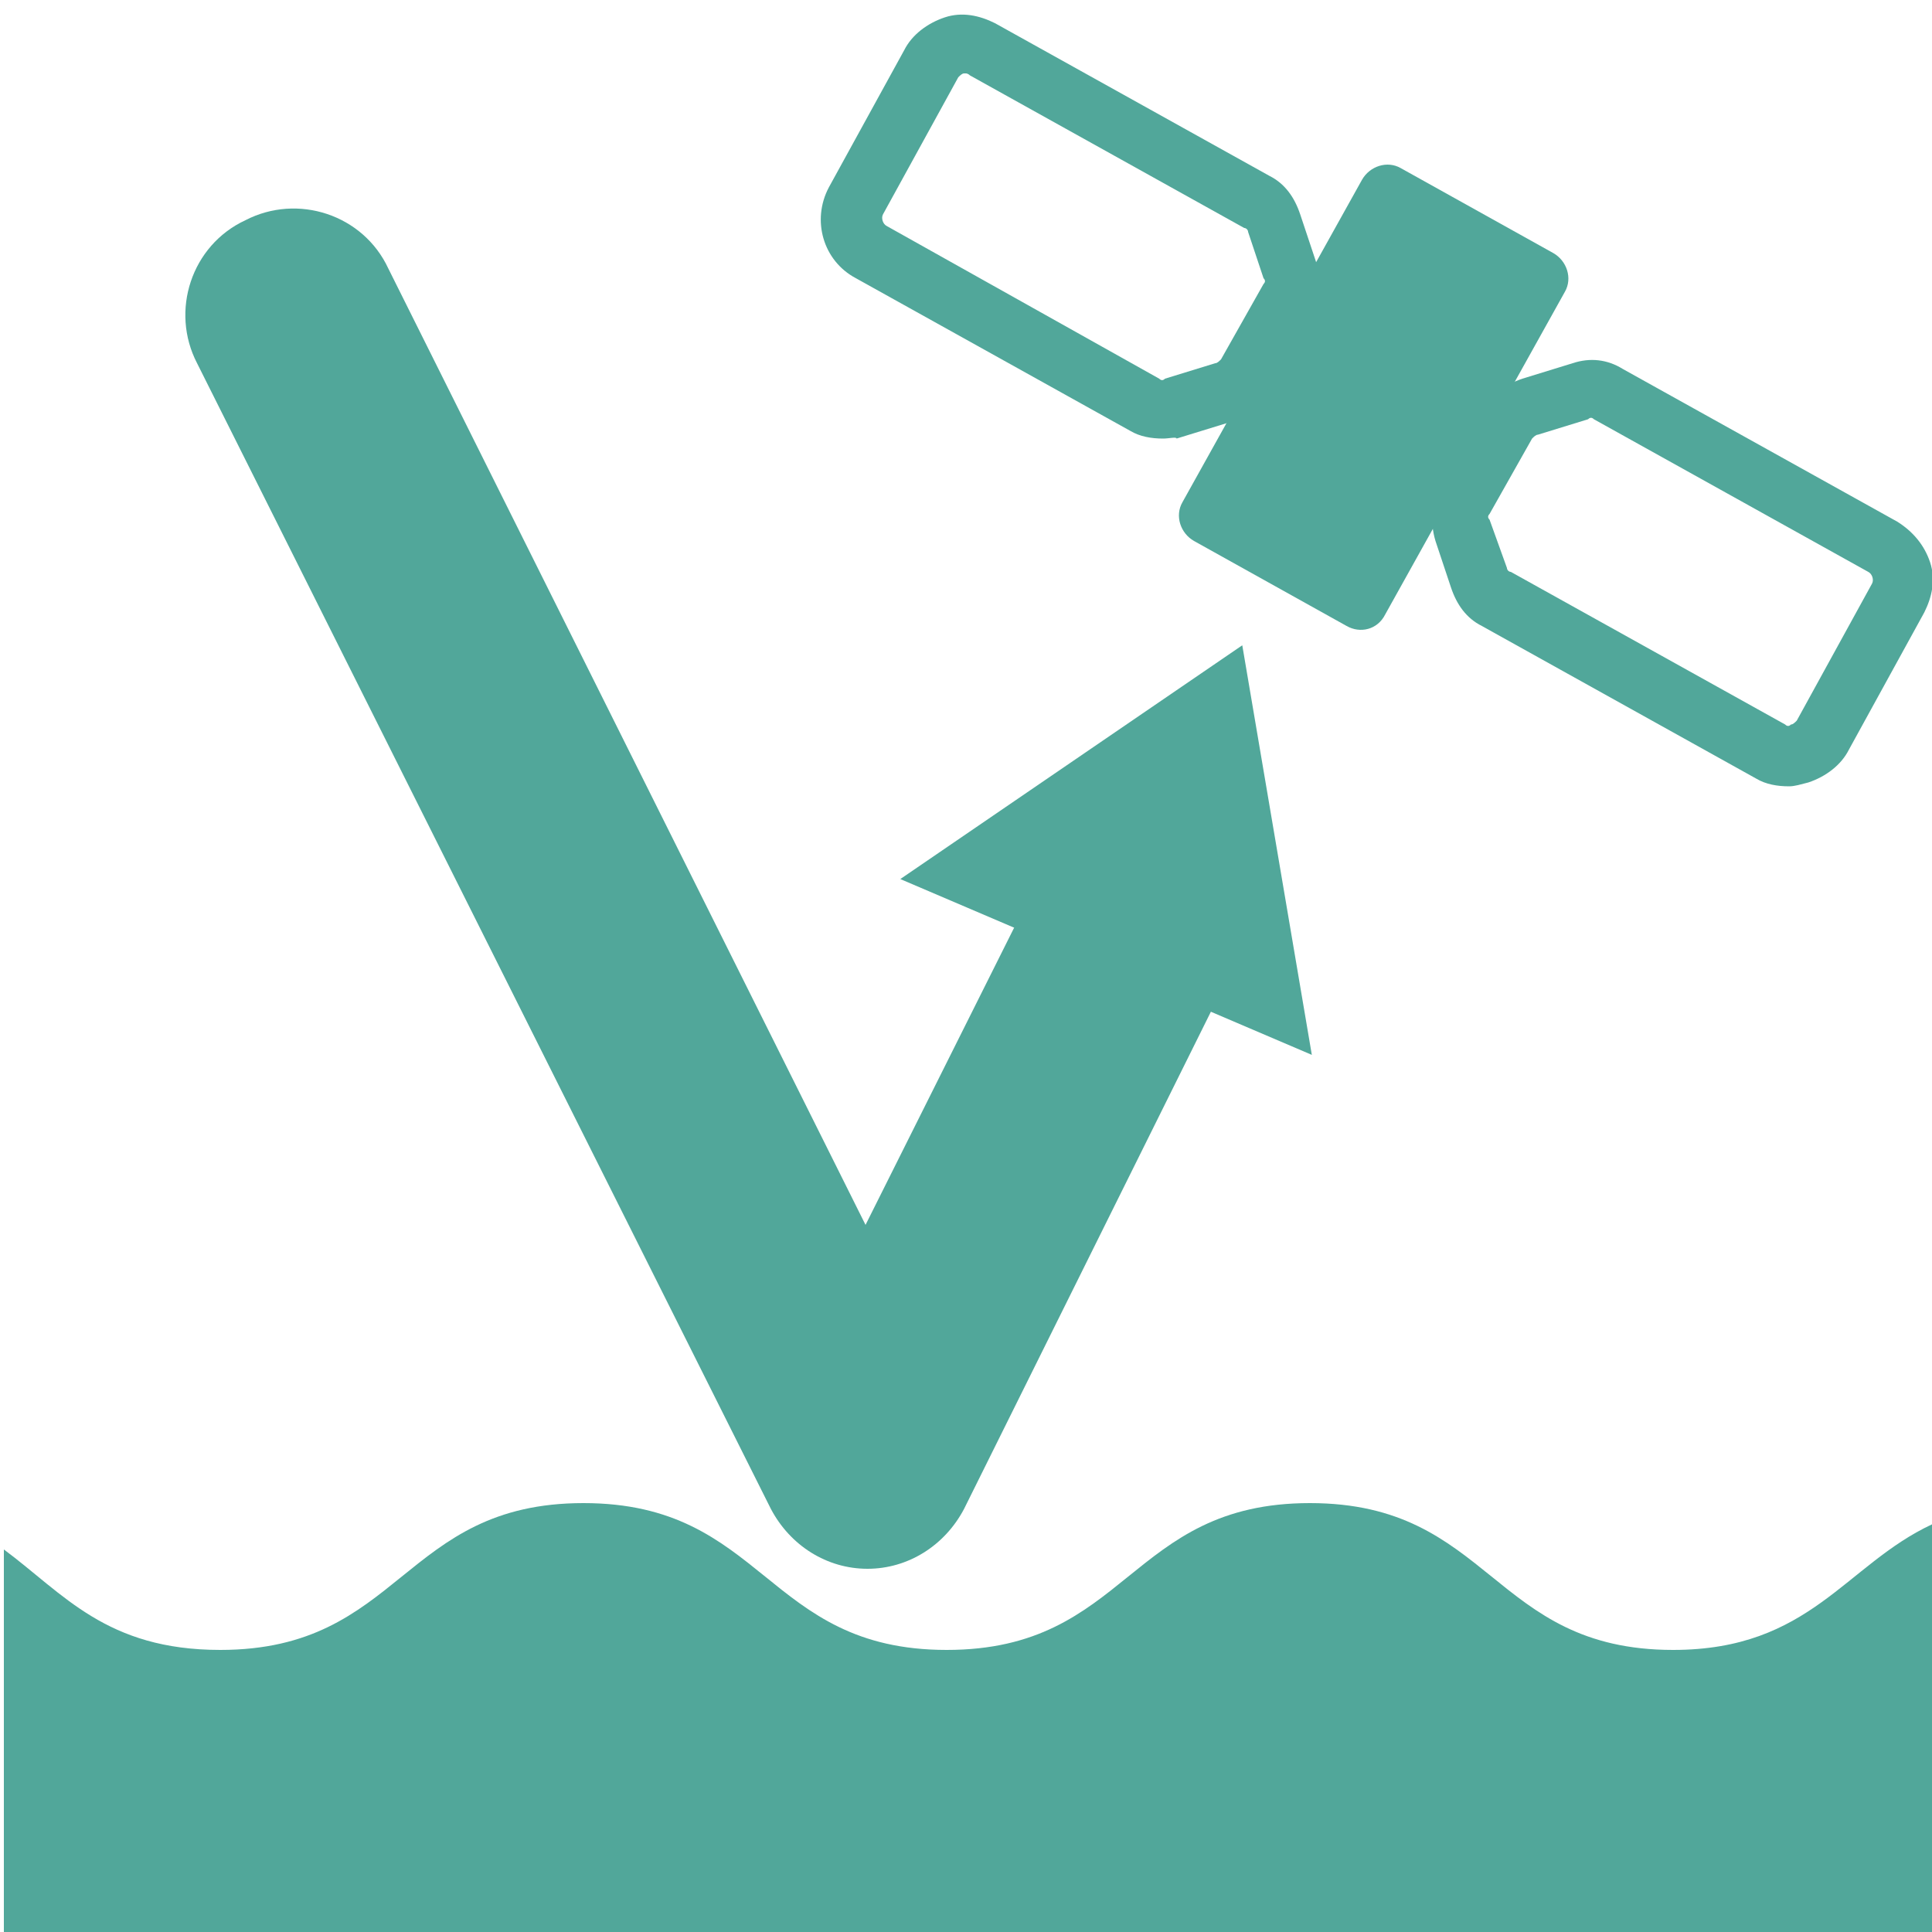 <?xml version="1.0" encoding="utf-8"?>
<!-- Generator: Adobe Illustrator 24.1.0, SVG Export Plug-In . SVG Version: 6.00 Build 0)  -->
<svg version="1.1" id="Layer_1" xmlns="http://www.w3.org/2000/svg" xmlns:xlink="http://www.w3.org/1999/xlink" x="0px" y="0px"
	 viewBox="0 0 100 100" style="enable-background:new 0 0 100 100;" xml:space="preserve">
<style type="text/css">
	.st0{fill:#51A79A;}
</style>
<g>
	<g>
		<path class="st0" d="M100,78.9c-4.5,2.1-6.3,6.5-13.4,6.5c-9.4,0-9.4-7.6-18.8-7.6c-9.4,0-9.4,7.6-18.8,7.6s-9.4-7.6-18.8-7.6
			c-9.4,0-9.4,7.6-18.8,7.6c-5.9,0-8.1-2.9-11.2-5.2V100h100V78.9z"/>
	</g>
	<g>
		<path class="st0" d="M44.9,81.2c-2.1,0-4-1.2-5-3.1L10.2,18.8c-1.4-2.7-0.3-6.1,2.5-7.4c2.7-1.4,6.1-0.3,7.4,2.5l24.7,49.5L54,45
			c1.4-2.7,4.7-3.8,7.4-2.5c2.7,1.4,3.8,4.7,2.5,7.4L49.9,78.1C48.9,80,47,81.2,44.9,81.2z"/>
	</g>
	<g>
		<polygon class="st0" points="64.3,33.4 67.9,54.6 46.6,45.5 		"/>
	</g>
	<g>
		<g>
			<path class="st0" d="M69.7,32.4L61.8,28c-0.7-0.4-1-1.3-0.6-2l9.3-16.7c0.4-0.7,1.3-1,2-0.6l7.9,4.4c0.7,0.4,1,1.3,0.6,2
				l-9.3,16.7C71.3,32.6,70.4,32.8,69.7,32.4z"/>
		</g>
		<g>
			<path class="st0" d="M92.6,40.7c-0.6,0-1.2-0.1-1.7-0.4l-14.2-7.9c-0.8-0.4-1.3-1.1-1.6-2v0l-0.8-2.4C74,27,74.1,26,74.5,25.2
				l2.2-3.9c0.4-0.8,1.2-1.4,2.1-1.7l2.6-0.8c0.9-0.3,1.8-0.2,2.6,0.3L98.2,27c0.8,0.5,1.4,1.2,1.7,2.1c0.3,0.9,0.1,1.8-0.3,2.6
				l-3.9,7.1c-0.4,0.8-1.2,1.4-2.1,1.7C93.2,40.6,92.9,40.7,92.6,40.7z M78,29.4c0,0.1,0.1,0.2,0.2,0.2l14.2,7.9
				c0.1,0.1,0.2,0.1,0.3,0c0.1,0,0.2-0.1,0.3-0.2l3.9-7.1c0.1-0.2,0-0.5-0.2-0.6l-14.2-7.9c-0.1-0.1-0.2-0.1-0.3,0l-2.6,0.8
				c-0.1,0-0.2,0.1-0.3,0.2l-2.2,3.9c-0.1,0.1-0.1,0.2,0,0.3L78,29.4z"/>
		</g>
		<g>
			<path class="st0" d="M60.2,22.7c-0.6,0-1.2-0.1-1.7-0.4l-14.2-7.9c-1.7-0.9-2.3-3-1.4-4.7l3.9-7.1c0.4-0.8,1.2-1.4,2.1-1.7
				c0.9-0.3,1.8-0.1,2.6,0.3l14.2,7.9c0.8,0.4,1.3,1.1,1.6,2v0l0.8,2.4c0.3,0.9,0.2,1.9-0.3,2.8l-2.2,3.9c-0.4,0.8-1.2,1.4-2.1,1.7
				l-2.6,0.8C60.9,22.6,60.5,22.7,60.2,22.7z M50,3.8c0,0-0.1,0-0.1,0c-0.1,0-0.2,0.1-0.3,0.2l-3.9,7.1c-0.1,0.2,0,0.5,0.2,0.6
				L60,19.6c0.1,0.1,0.2,0.1,0.3,0l2.6-0.8c0.1,0,0.2-0.1,0.3-0.2l2.2-3.9c0.1-0.1,0.1-0.2,0-0.3L64.6,12c0-0.1-0.1-0.2-0.2-0.2
				L50.2,3.9C50.1,3.8,50,3.8,50,3.8z"/>
		</g>
	</g>
</g>
</svg>
